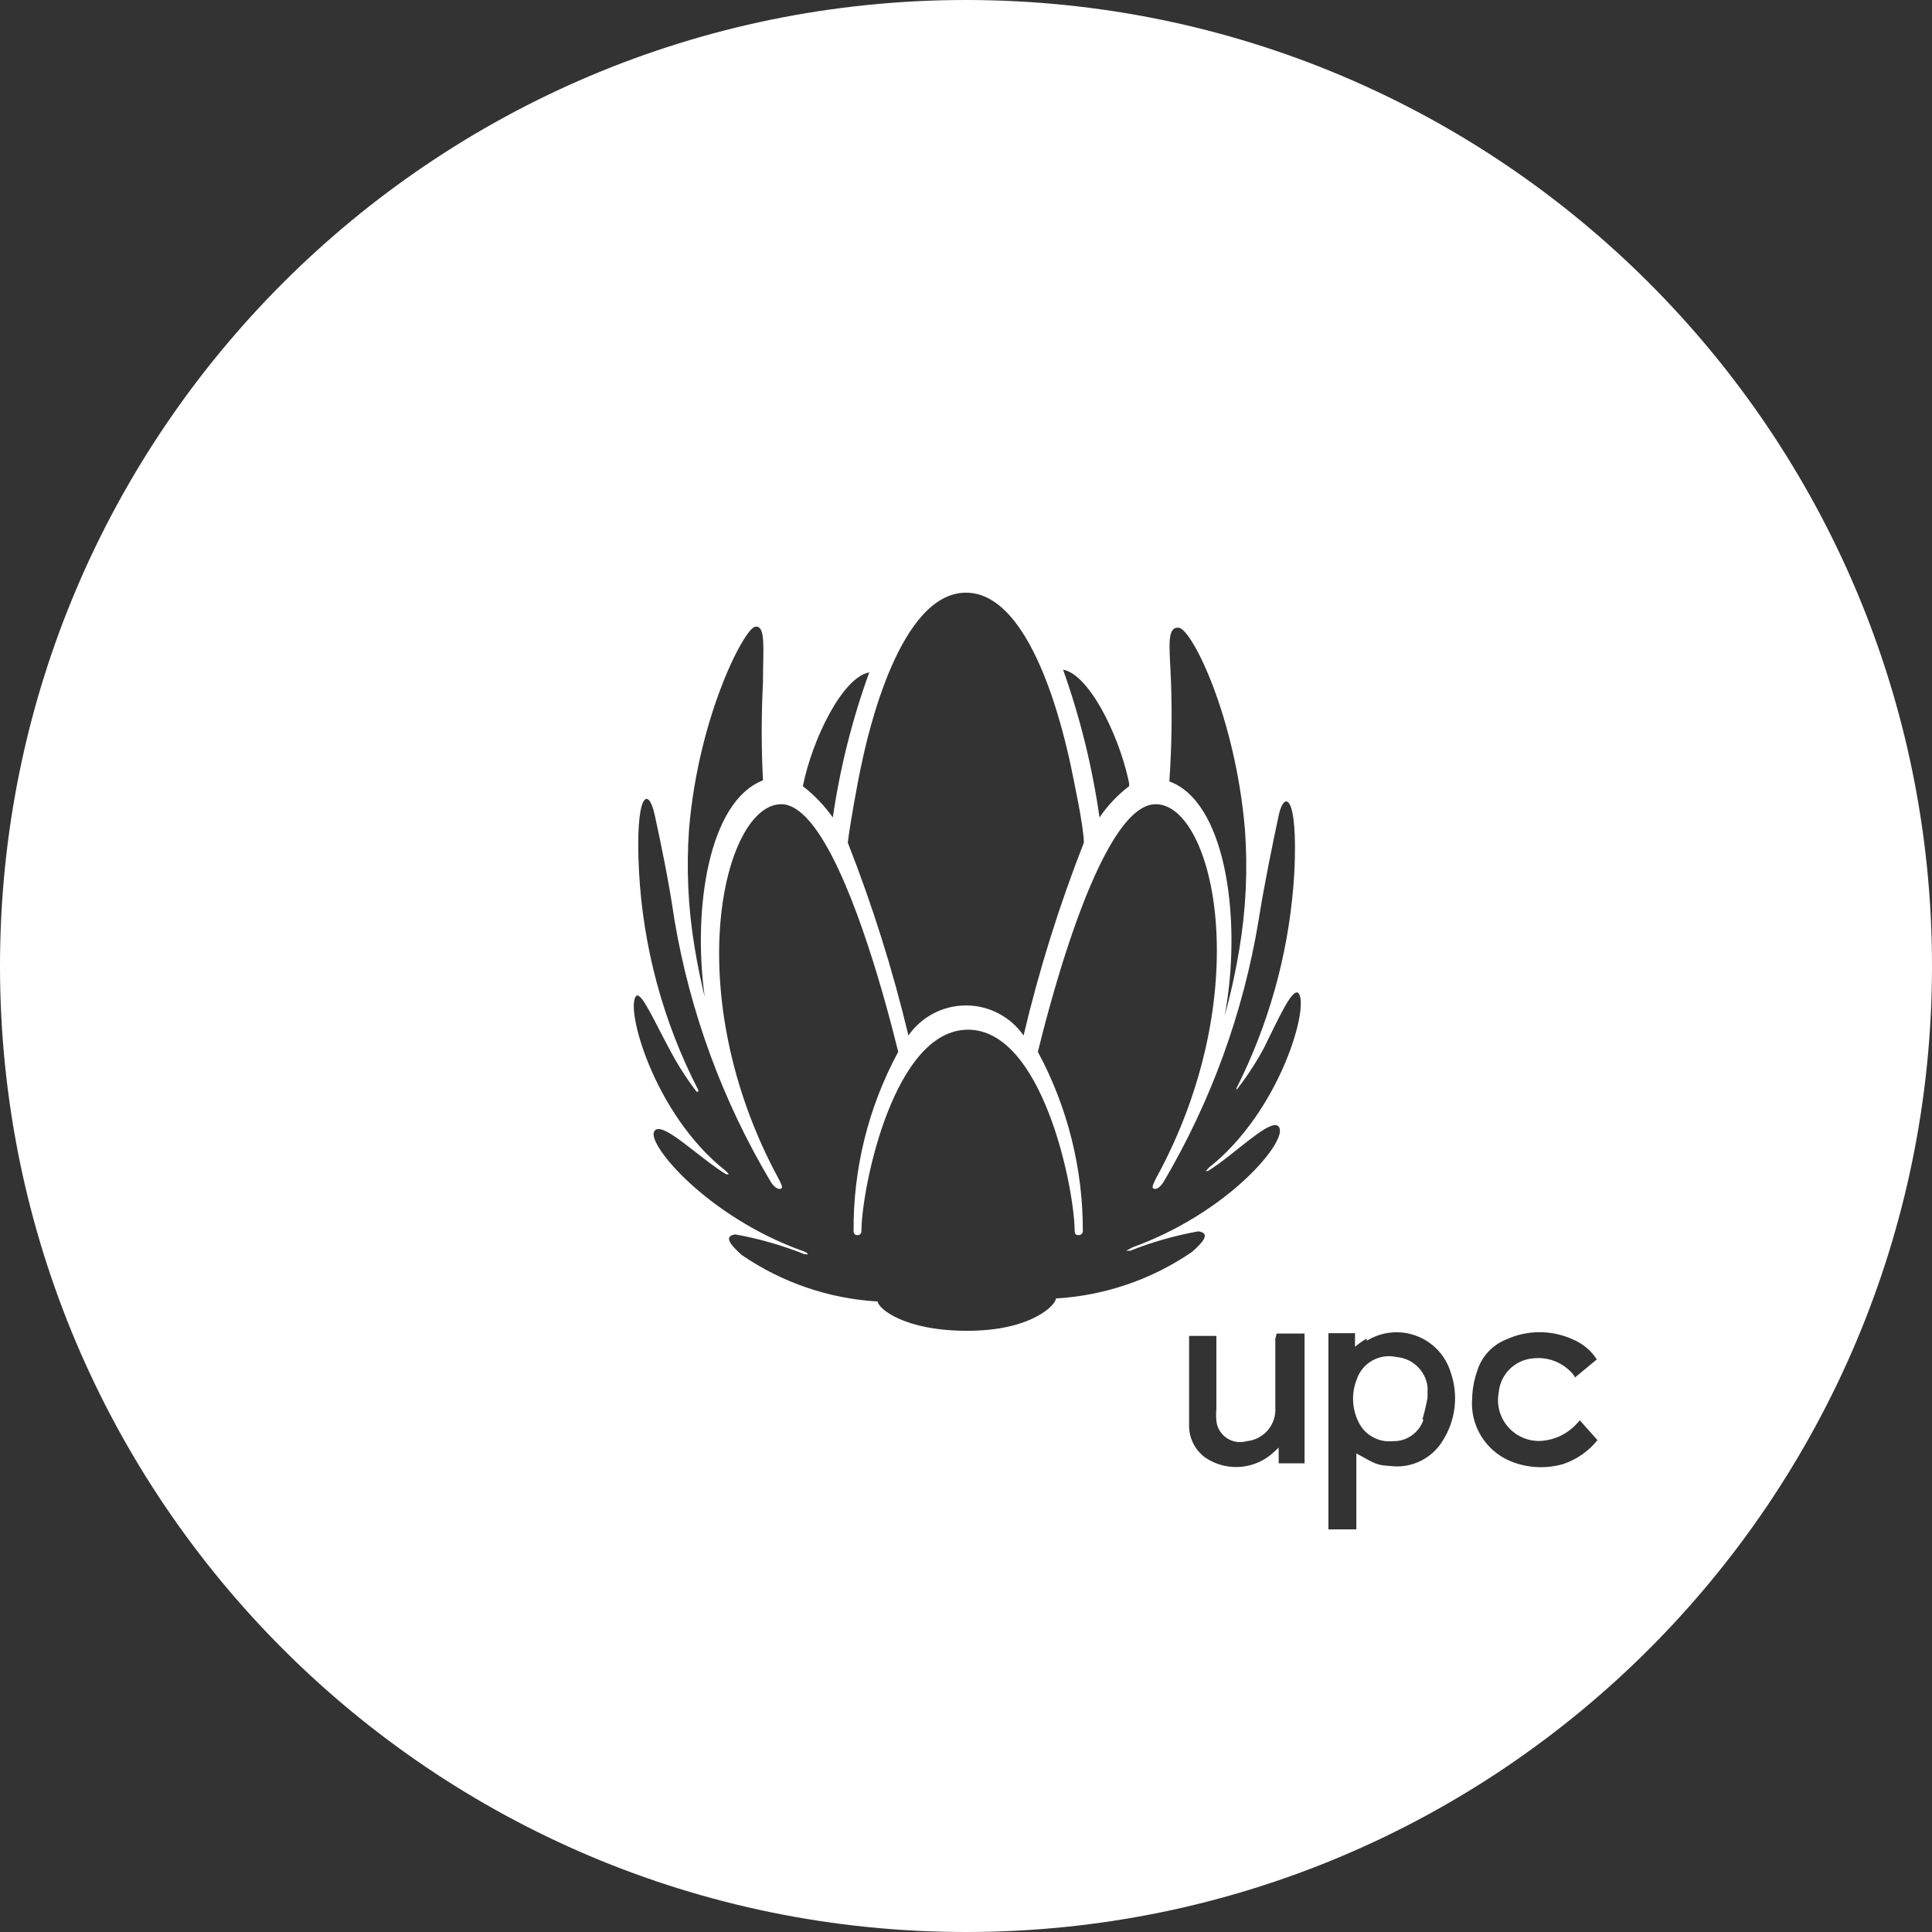 <?xml version="1.0" encoding="UTF-8"?>
<svg width="90px" height="90px" viewBox="0 0 90 90" version="1.1" xmlns="http://www.w3.org/2000/svg" xmlns:xlink="http://www.w3.org/1999/xlink">
    <rect x="0" y="0" width="90" height="90" fill="#333333" stroke="none"/>
    <title>upc</title>
    <g id="Design" stroke="none" stroke-width="1" fill="none" fill-rule="evenodd">
        <path d="M45,0 C69.853,0 90,20.147 90,45 C90,69.853 69.853,90 45,90 C20.147,90 0,69.853 0,45 C0,20.147 20.147,0 45,0 Z M63.676,62.454 L63.66,62.359 C63.468,62.468 63.288,62.596 63.121,62.74 L63.121,62.105 L61.883,62.105 L61.883,71.245 L63.184,71.245 L63.184,67.706 C64.152,68.246 64.152,68.246 64.771,68.293 C65.749,68.415 66.707,67.949 67.214,67.103 C67.813,66.156 67.947,64.988 67.579,63.93 C67.342,63.148 66.755,62.521 65.991,62.232 C65.226,61.943 64.371,62.025 63.676,62.454 Z M70.182,62.391 C69.529,62.646 69.028,63.183 68.817,63.85 C68.674,64.259 68.594,64.687 68.579,65.12 C68.468,66.39 69.194,67.584 70.372,68.071 C71.154,68.39 72.021,68.434 72.831,68.198 C73.454,67.984 74.004,67.599 74.418,67.087 L73.625,66.199 L73.593,66.167 L73.434,66.342 C73.02,66.788 72.455,67.066 71.848,67.119 C71.254,67.169 70.672,66.939 70.273,66.497 C69.874,66.054 69.705,65.451 69.817,64.866 C69.89,64.022 70.56,63.353 71.403,63.279 C72.087,63.196 72.768,63.45 73.228,63.962 C73.288,64.021 73.337,64.091 73.371,64.168 L74.386,63.327 C74.115,62.908 73.722,62.581 73.26,62.391 C72.282,61.947 71.16,61.947 70.182,62.391 Z M60.772,62.121 L59.471,62.121 L59.408,62.375 L59.408,65.548 L59.408,65.548 C59.472,66.353 58.878,67.06 58.075,67.135 C57.761,67.226 57.424,67.174 57.152,66.994 C56.88,66.814 56.701,66.523 56.663,66.199 C56.647,66.009 56.647,65.818 56.663,65.628 L56.663,62.232 L56.663,62.232 L55.393,62.232 L55.393,62.232 L55.393,66.469 L55.393,66.469 C55.408,67.054 55.703,67.597 56.187,67.928 C57.186,68.575 58.5,68.45 59.36,67.627 L59.566,67.437 L59.566,68.166 L60.772,68.166 L60.772,62.121 Z M65.056,63.216 C65.803,63.277 66.405,63.853 66.5,64.596 L66.5,65.12 C66.438,65.457 66.358,65.791 66.262,66.12 L66.31,66.135 C66.107,66.747 65.526,67.154 64.882,67.135 C64.223,67.204 63.59,66.856 63.295,66.262 C62.979,65.64 62.945,64.913 63.2,64.263 C63.457,63.488 64.26,63.035 65.056,63.216 Z M30.497,37.955 C30.196,36.574 29.577,36.955 29.767,40.589 C29.957,44.142 30.898,47.614 32.528,50.776 L32.528,50.776 L32.528,50.855 L32.449,50.855 L32.183,50.497 C31.837,50.013 31.523,49.507 31.243,48.983 C30.45,47.507 29.91,46.269 29.656,46.38 C29.069,46.825 30.434,51.886 33.798,54.536 C33.798,54.536 33.94,54.663 33.94,54.695 C33.94,54.727 33.813,54.695 33.813,54.695 C32.512,53.902 30.751,52.093 30.465,52.727 C30.18,53.362 32.972,56.663 37.32,58.249 C37.32,58.249 37.622,58.344 37.622,58.408 C37.622,58.471 37.431,58.408 37.431,58.408 C36.406,58.002 35.343,57.699 34.258,57.504 C33.687,57.583 34.02,57.98 34.543,58.456 C36.421,59.746 38.616,60.498 40.89,60.629 C40.89,60.931 42.08,61.994 45.063,61.994 C48.047,61.994 49.189,60.788 49.189,60.487 C51.463,60.355 53.659,59.603 55.536,58.313 C56.075,57.837 56.393,57.44 55.822,57.361 C54.736,57.556 53.673,57.859 52.648,58.265 L52.648,58.265 L52.458,58.265 L52.468,58.26 C52.481,58.253 52.506,58.24 52.536,58.224 L52.536,58.224 L52.681,58.148 C52.726,58.124 52.759,58.106 52.759,58.106 C57.123,56.52 59.82,53.346 59.614,52.585 C59.468,52.044 58.498,52.862 57.482,53.666 L57.205,53.884 C56.881,54.136 56.56,54.373 56.266,54.552 L56.266,54.552 L56.171,54.552 L56.186,54.536 C56.222,54.495 56.313,54.394 56.313,54.394 C59.677,51.744 61.074,46.682 60.455,46.238 C60.153,46.127 59.598,47.364 58.868,48.84 C58.574,49.384 58.244,49.907 57.879,50.406 L57.879,50.406 L57.599,50.776 L57.599,50.696 L57.856,50.171 C59.281,47.178 60.11,43.934 60.296,40.621 C60.471,36.987 59.82,36.797 59.566,37.987 C59.312,39.177 58.9,41.16 58.63,42.874 C57.919,47.174 56.418,51.306 54.203,55.06 C53.965,55.441 53.759,55.409 53.711,55.346 C53.664,55.282 53.711,55.187 53.838,54.917 C58.598,46.254 56.536,37.463 53.838,37.463 C51.141,37.463 48.634,47.856 48.348,48.999 C49.734,51.573 50.454,54.453 50.443,57.377 C50.427,57.469 50.346,57.537 50.252,57.535 C50.171,57.535 50.101,57.535 50.072,57.425 L50.072,57.425 L50.062,57.361 L50.06,57.242 C50.004,55.126 48.519,47.967 45.095,47.967 C41.672,47.967 40.186,55.126 40.13,57.242 L40.13,57.242 L40.129,57.361 L40.121,57.413 C40.097,57.496 40.018,57.548 39.938,57.535 C39.894,57.54 39.849,57.525 39.816,57.495 C39.782,57.465 39.764,57.422 39.764,57.377 C39.737,54.453 40.452,51.57 41.842,48.999 C41.839,48.985 41.835,48.97 41.831,48.954 L41.747,48.618 C41.637,48.177 41.453,47.462 41.211,46.602 L41.073,46.119 C40.069,42.649 38.242,37.395 36.352,37.463 C33.687,37.558 31.592,46.285 36.273,54.917 C36.416,55.187 36.447,55.282 36.416,55.346 C36.384,55.409 36.146,55.441 35.908,55.06 C33.667,51.301 32.145,47.158 31.417,42.842 C31.164,41.097 30.799,39.335 30.497,37.955 Z M45,27.609 C41.906,27.609 40.43,34.178 40.129,35.622 C39.954,36.4 39.573,38.526 39.494,39.256 C40.644,42.18 41.588,45.181 42.318,48.237 C42.93,47.36 43.931,46.837 45,46.837 C46.069,46.837 47.07,47.36 47.682,48.237 C48.404,45.181 49.343,42.18 50.49,39.256 C50.49,38.526 50.03,36.4 49.871,35.622 C49.554,34.178 48.094,27.609 45,27.609 Z M54.844,29.24 L54.779,29.249 C54.332,29.357 54.509,30.434 54.552,31.83 C54.605,33.354 54.578,34.879 54.473,36.4 L54.473,36.4 L54.643,36.47 C57.204,37.633 57.825,43.118 57.063,47.24 L57.063,47.24 L57.044,47.336 L57.028,47.395 L57.187,46.806 C57.356,46.151 57.502,45.49 57.625,44.825 L57.742,44.159 C58.043,42.34 58.129,40.492 57.995,38.653 C57.551,33.401 55.536,29.323 54.917,29.244 L54.917,29.244 L54.844,29.24 Z M35.241,29.192 L35.178,29.196 C34.67,29.275 32.544,33.353 32.1,38.605 C31.967,40.444 32.052,42.293 32.354,44.111 L32.354,44.111 L32.47,44.778 C32.552,45.221 32.645,45.663 32.747,46.102 L32.747,46.102 L32.831,46.447 L32.821,46.381 C32.268,42.328 33.012,37.327 35.543,36.352 C35.464,34.83 35.464,33.305 35.543,31.782 C35.543,30.196 35.686,29.117 35.178,29.196 Z M40.494,31.322 C39.256,31.544 37.844,34.416 37.4,36.622 C37.935,37.037 38.405,37.529 38.796,38.082 C39.131,35.777 39.7,33.512 40.494,31.322 Z M49.522,31.195 C50.317,33.428 50.885,35.735 51.22,38.082 C51.598,37.523 52.064,37.03 52.6,36.622 L52.6,36.622 L52.6,36.495 L52.553,36.272 C52.062,34.101 50.703,31.41 49.522,31.195 Z" id="upc" fill="#FFFFFF" fill-rule="nonzero"></path>
    </g>
</svg>